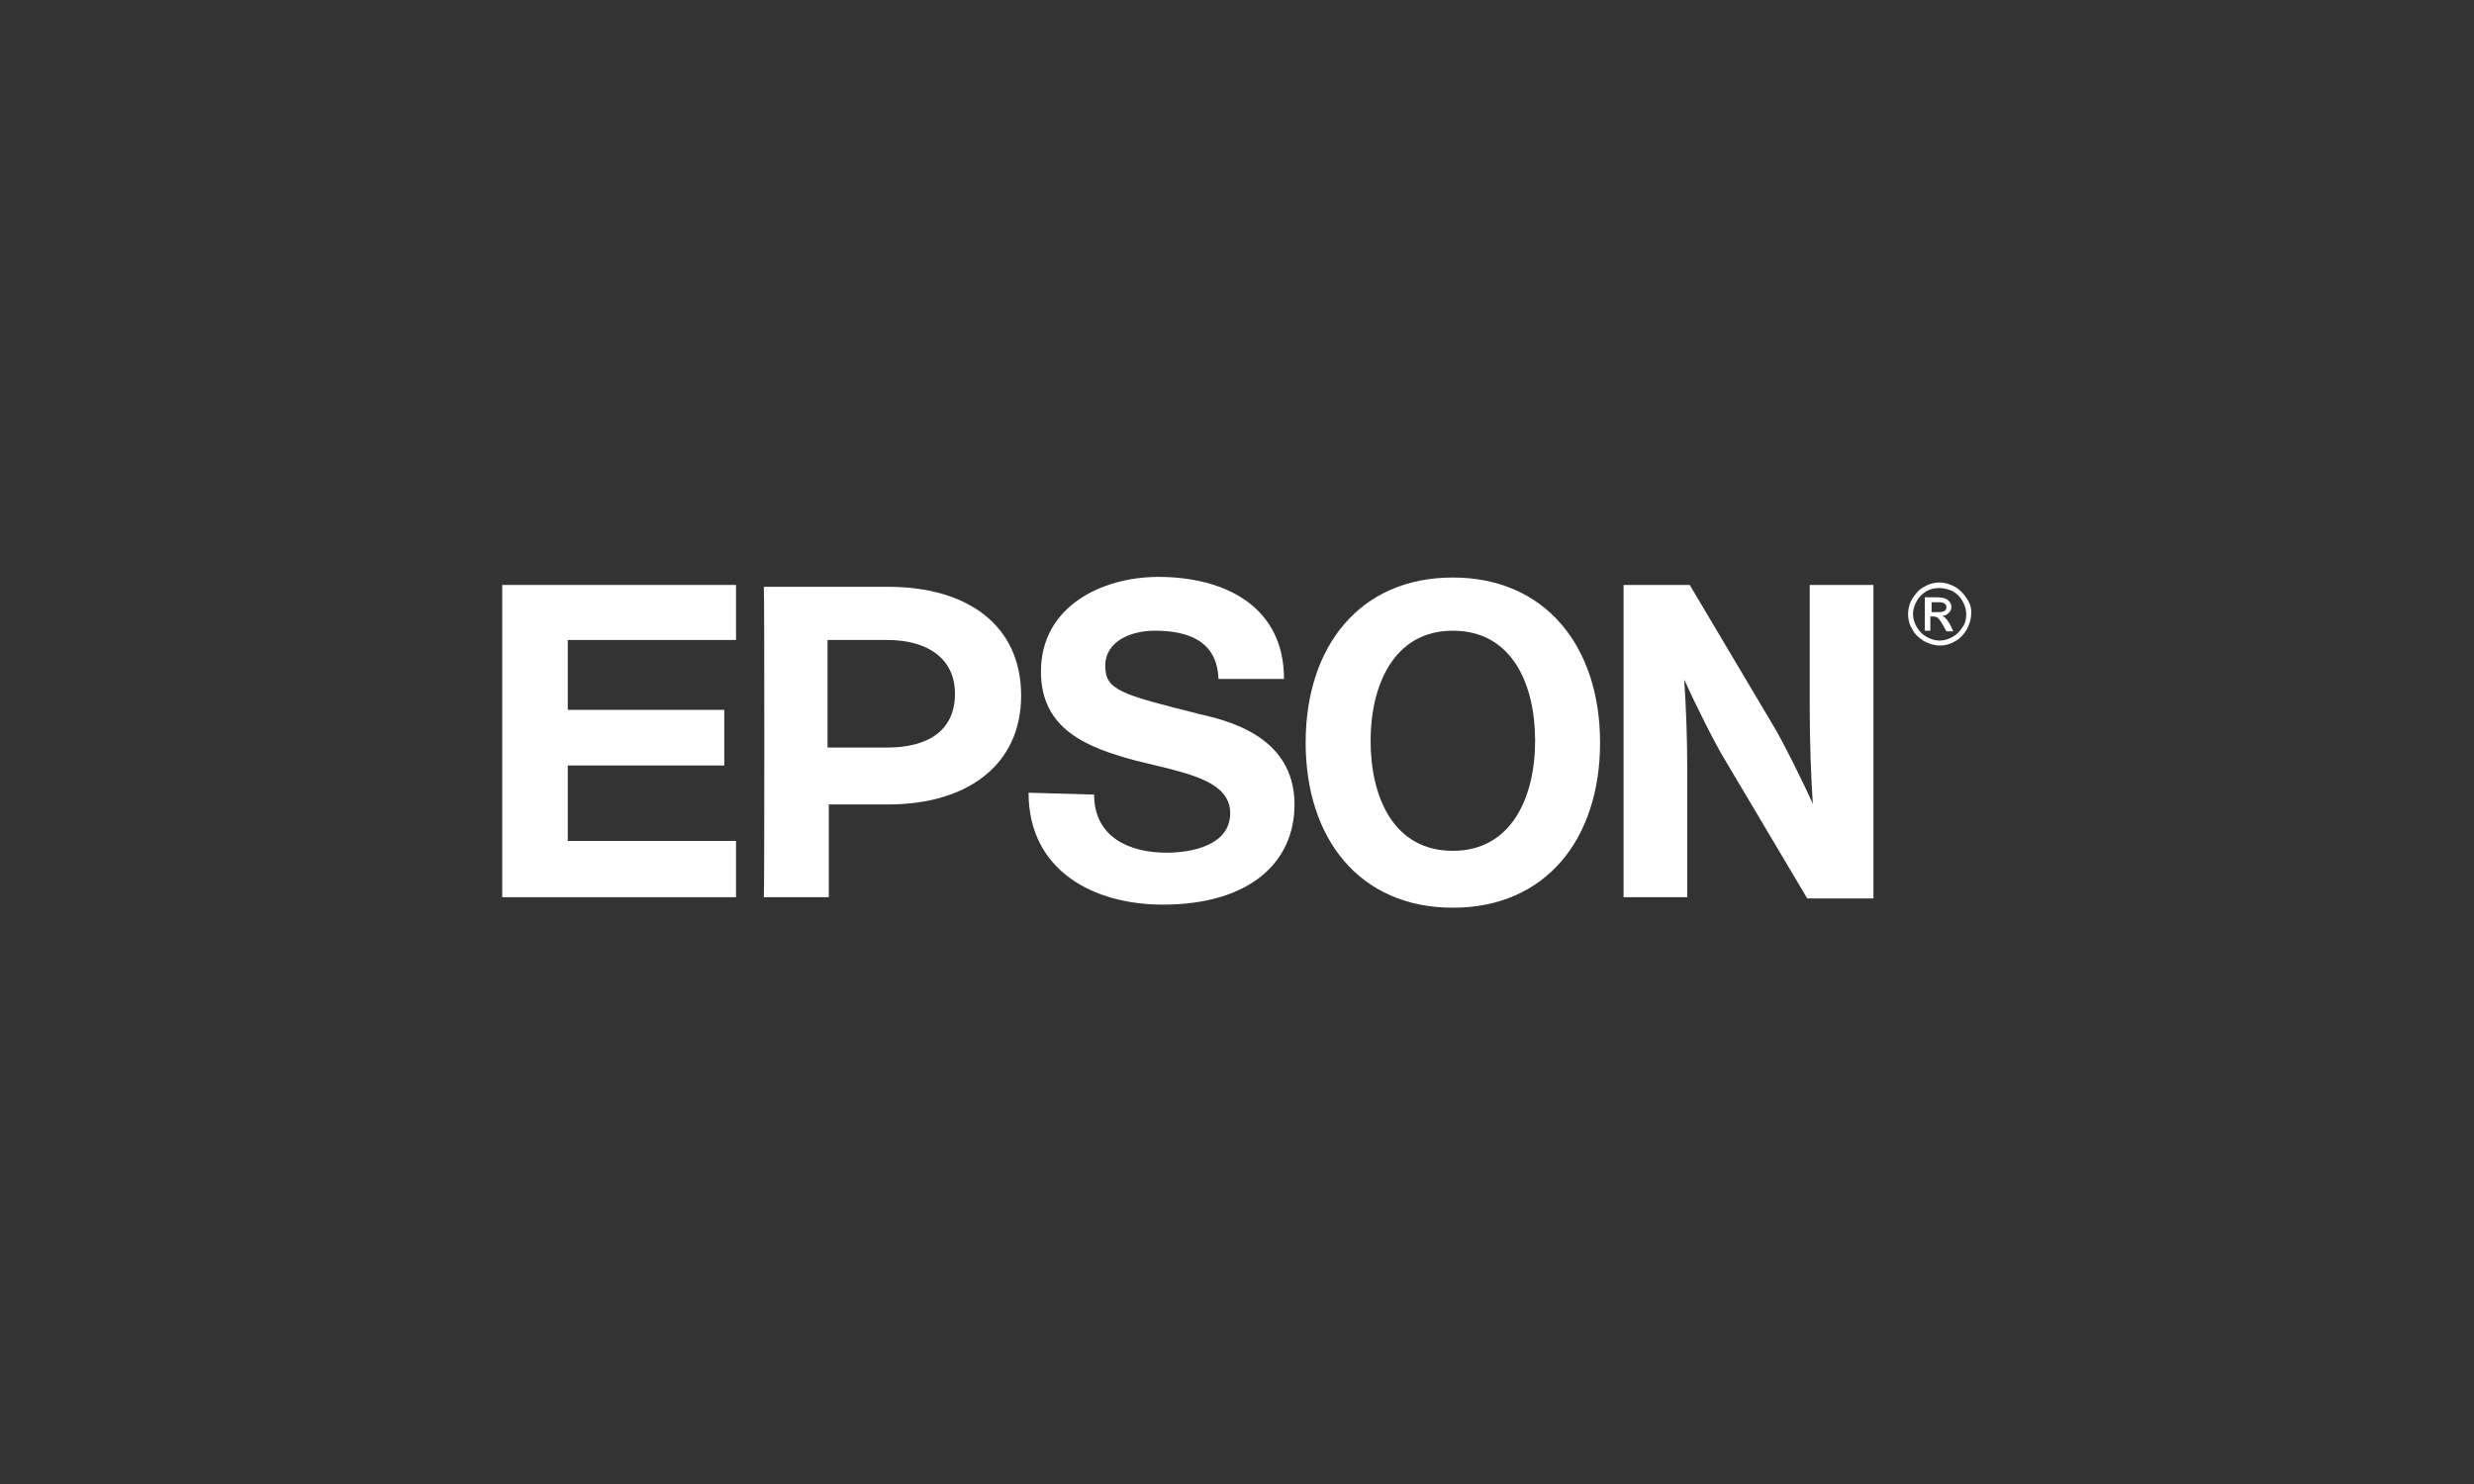 <?xml version="1.0" encoding="utf-8"?>
<!-- Generator: Adobe Illustrator 27.9.1, SVG Export Plug-In . SVG Version: 6.00 Build 0)  -->
<svg version="1.1" id="Capa_1" xmlns="http://www.w3.org/2000/svg" xmlns:xlink="http://www.w3.org/1999/xlink" x="0px" y="0px"
	 viewBox="0 0 400 240" style="enable-background:new 0 0 400 240;" xml:space="preserve">
<rect x="0" y="0" width="400" height="240" fill="#333333" stroke="none"/>
<style type="text/css">
	.st0{fill:#FFFFFF;}
</style>
<g>
	<g>
		<g>
			<path class="st0" d="M234.9,93.4c-15.1,0-23.8,11.2-23.8,26.7s8.7,26.7,23.8,26.7s23.8-11.2,23.8-26.7S249.9,93.4,234.9,93.4z
				 M234.9,137.6c-9.6,0-13.3-8.7-13.3-17.8c0-8.9,3.7-17.8,13.3-17.8s13.3,8.7,13.3,17.8S244.4,137.6,234.9,137.6z"/>
			<polygon class="st0" points="81.2,94.6 119,94.6 119,103.5 91.8,103.5 91.8,114.8 117.1,114.8 117.1,123.8 91.8,123.8 91.8,136 
				119,136 119,145.1 81.2,145.1 			"/>
			<path class="st0" d="M123.5,145.1H134v-15h9.6c12.8,0,21.5-6.4,21.5-17.6c0-11.4-8.7-17.6-21.5-17.6h-20.1
				C123.6,94.9,123.6,145.1,123.5,145.1z M143.4,120.9h-9.6v-17.4l0,0h9.6c6.6,0,11,3,11,8.7C154.4,118.2,150,120.9,143.4,120.9z"/>
			<path class="st0" d="M273.2,94.6h-10.7v50.5h10.3v-20.3c0-5.5-0.2-10.5-0.5-14.9c1.1,2.5,4.8,10.1,6.6,13l13.3,22.4h10.7V94.6
				h-10.3v19.9c0,5.5,0.2,11,0.5,15.5c-1.1-2.5-4.8-10.1-6.6-13L273.2,94.6z"/>
			<path class="st0" d="M176.9,128.5c0,6.9,5.7,9.4,11.7,9.4c3.9,0,10.3-1.1,10.3-6.4c0-5.5-7.8-6.6-15.3-8.5
				c-7.8-2.1-15.3-5-15.3-14.4c0-10.5,9.8-15.3,19-15.3c10.5,0,20.3,4.6,20.3,16.5H197c-0.2-6.2-5-7.8-10.3-7.8c-3.7,0-8,1.6-8,5.7
				c0,3.9,2.5,4.6,15.3,7.8c3.7,0.9,15.3,3.2,15.3,14.6c0,9.4-7.3,16.2-21.3,16.2c-11.2,0-21.7-5.5-21.7-18.1L176.9,128.5
				L176.9,128.5z"/>
		</g>
	</g>
	<g>
		<g>
			<path class="st0" d="M318,96.8c-0.5-0.8-1.1-1.4-1.9-1.9c-0.8-0.4-1.6-0.7-2.5-0.7c-0.8,0-1.7,0.2-2.5,0.7
				c-0.8,0.4-1.4,1.1-1.9,1.9s-0.7,1.7-0.7,2.5c0,0.9,0.2,1.7,0.7,2.5c0.4,0.8,1.1,1.4,1.9,1.9c0.8,0.4,1.6,0.7,2.5,0.7
				s1.7-0.2,2.5-0.7c0.8-0.4,1.4-1.1,1.9-1.9c0.4-0.8,0.7-1.6,0.7-2.5C318.8,98.4,318.5,97.5,318,96.8z M317.3,101.4
				c-0.4,0.7-0.9,1.2-1.6,1.6c-0.7,0.4-1.4,0.6-2.1,0.6s-1.4-0.2-2.1-0.6c-0.7-0.4-1.2-0.9-1.6-1.6s-0.6-1.4-0.6-2.1
				s0.2-1.4,0.6-2.1s0.9-1.2,1.6-1.6c0.7-0.4,1.4-0.5,2.1-0.5s1.4,0.2,2.1,0.5c0.7,0.4,1.2,0.9,1.6,1.6s0.6,1.4,0.6,2.1
				C317.9,100,317.8,100.8,317.3,101.4z"/>
			<path class="st0" d="M315.3,101c-0.3-0.5-0.6-0.9-0.8-1.1c-0.1-0.1-0.3-0.2-0.5-0.3c0.5,0,0.8-0.2,1.1-0.5c0.3-0.3,0.4-0.6,0.4-1
				c0-0.3-0.1-0.5-0.3-0.8c-0.2-0.2-0.4-0.4-0.7-0.5c-0.3-0.1-0.7-0.2-1.4-0.2h-1.9v5.4h0.9v-2.3h0.5c0.3,0,0.5,0.1,0.7,0.2
				c0.2,0.2,0.5,0.6,0.9,1.3l0.5,0.9h1.1L315.3,101z M313.4,99h-1.1v-1.6h1c0.4,0,0.7,0,0.9,0.1c0.2,0.1,0.3,0.2,0.4,0.3
				c0.1,0.1,0.1,0.3,0.1,0.4c0,0.2-0.1,0.5-0.3,0.6C314.2,98.9,313.9,99,313.4,99z"/>
		</g>
	</g>
</g>
</svg>
